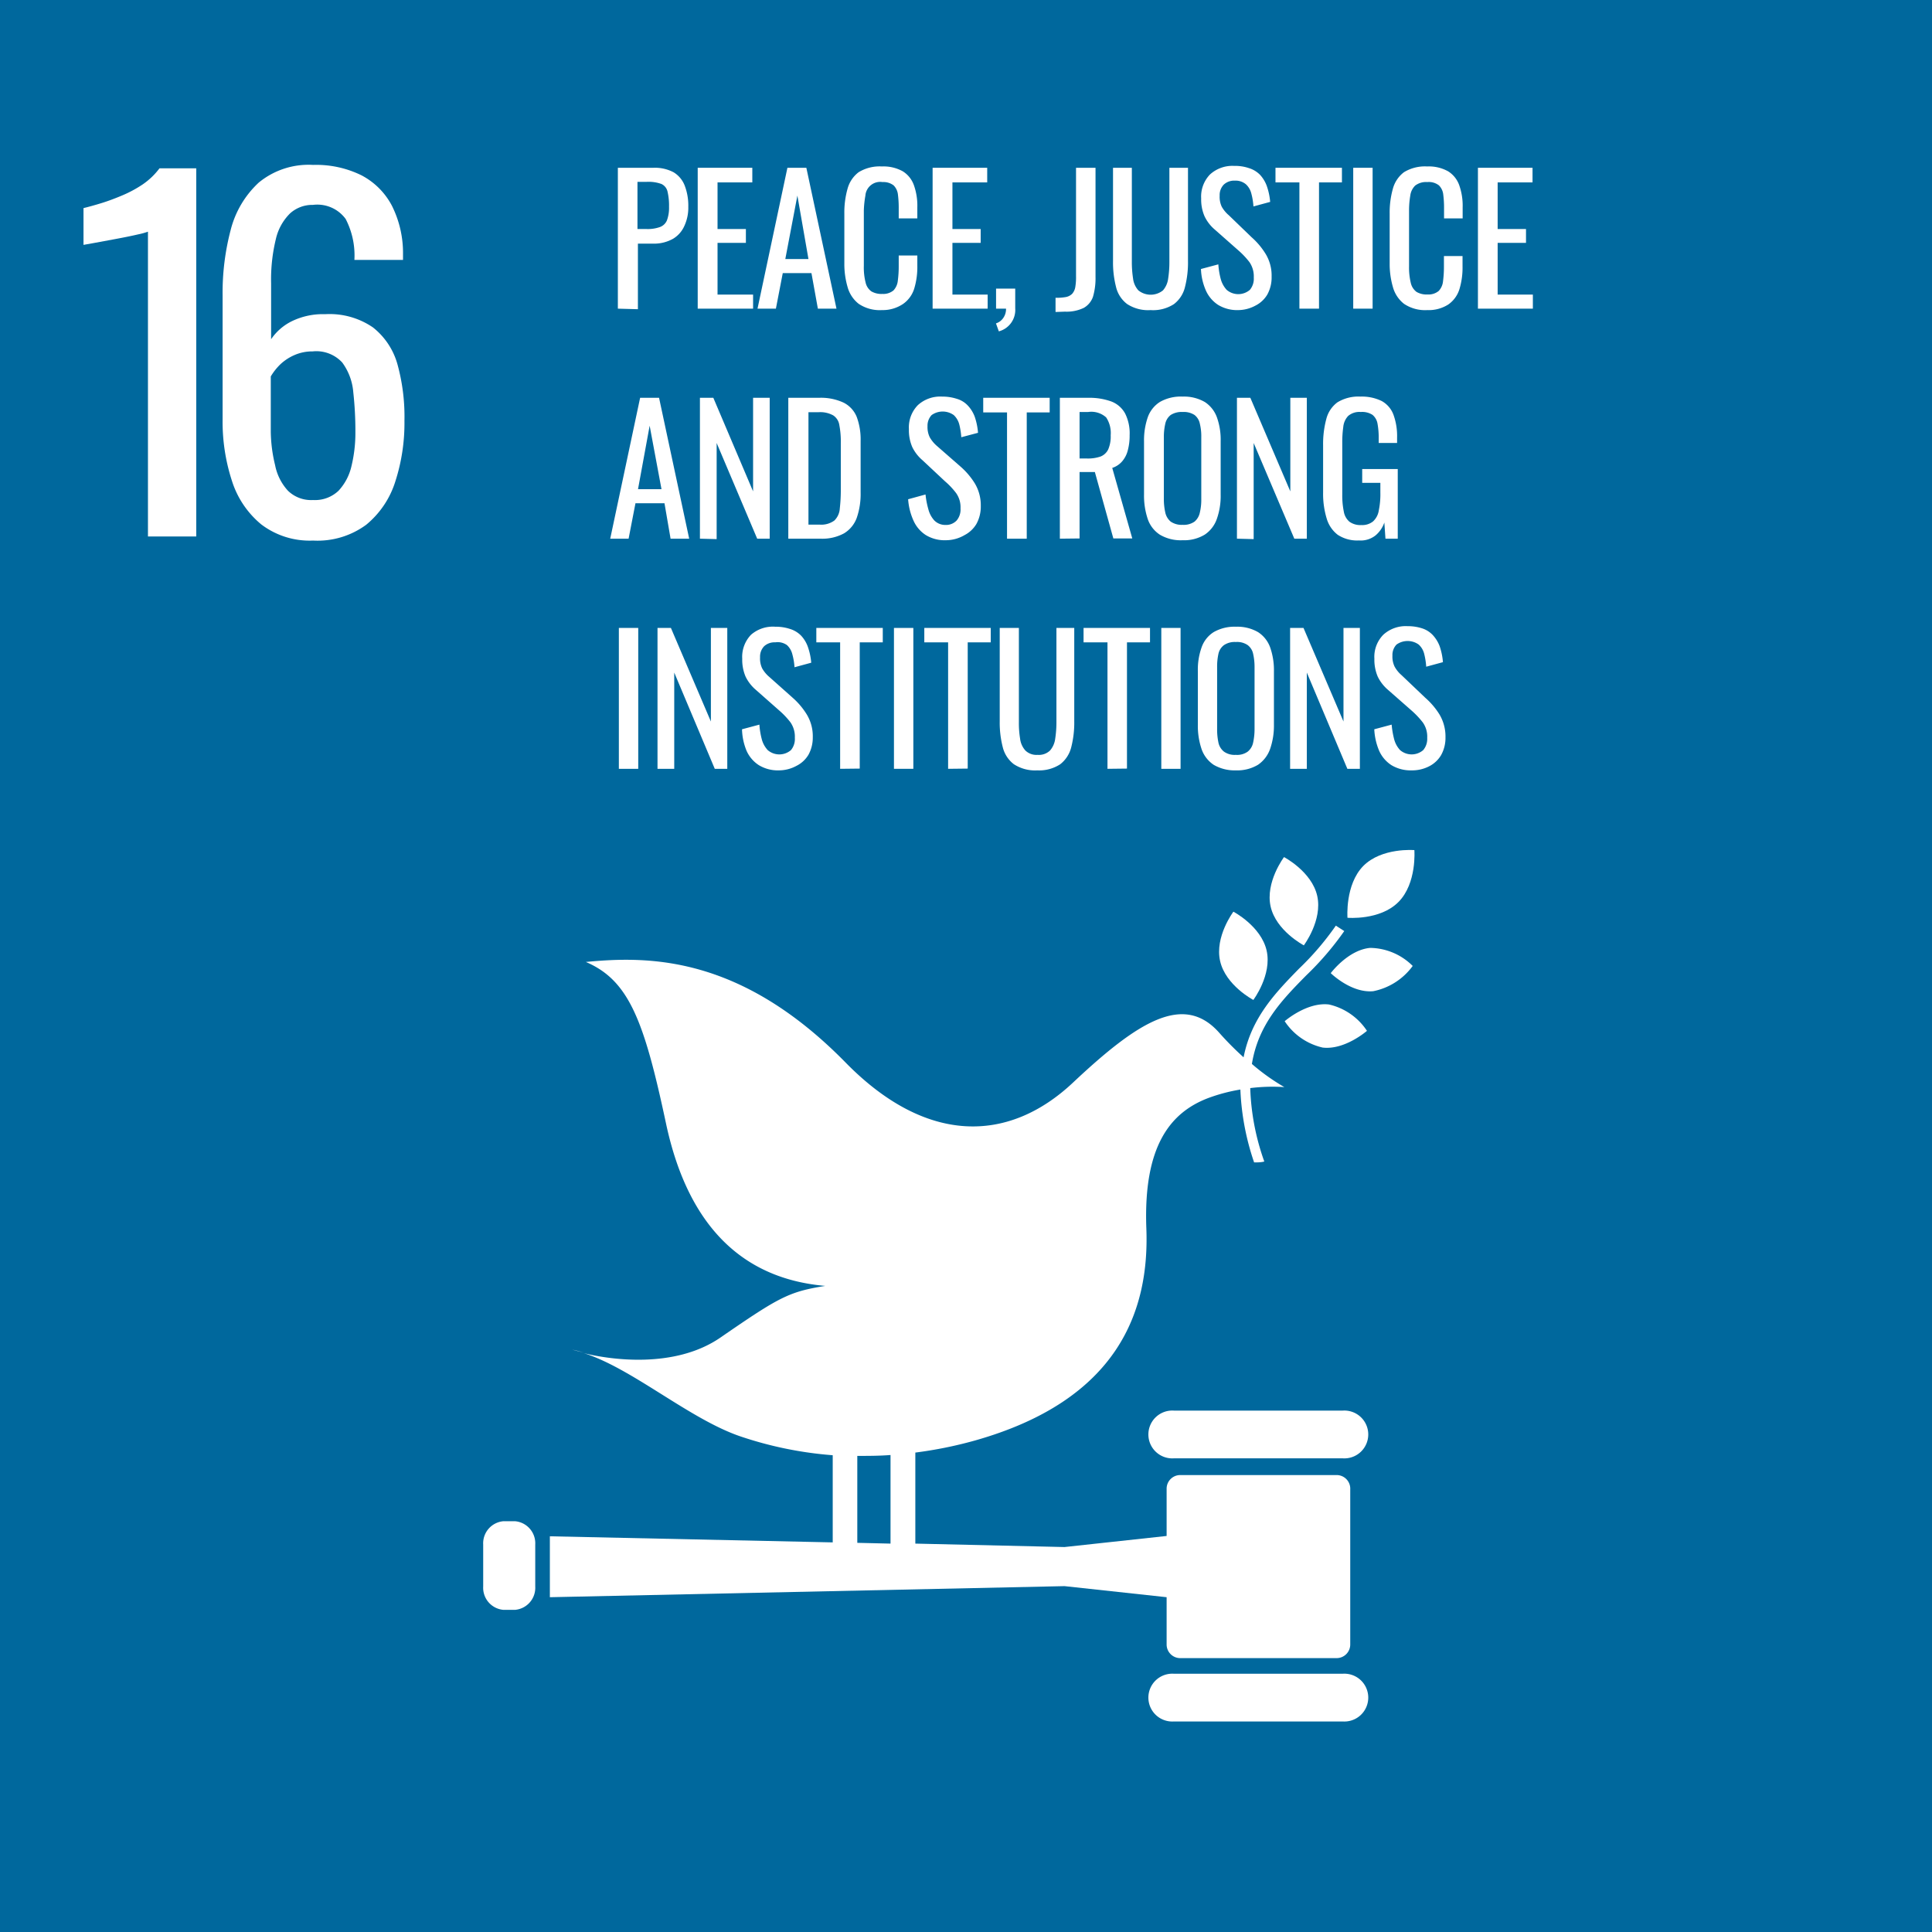 <svg xmlns="http://www.w3.org/2000/svg" viewBox="0 0 174.45 174.45"><defs><style>.cls-1{fill:#00689d;}.cls-2{fill:#fff;}</style></defs><g id="Layer_2" data-name="Layer 2"><g id="Layer_2-2" data-name="Layer 2"><rect class="cls-1" width="174.45" height="174.45"/><path class="cls-2" d="M13.36,48.44V20.92a6.43,6.43,0,0,1-.92.25c-.59.14-1.26.27-2,.41l-2,.37-.9.16V18.79c.46-.11,1-.26,1.62-.45s1.25-.43,1.89-.7a10.86,10.86,0,0,0,1.85-1,6.43,6.43,0,0,0,1.5-1.44h3.32V48.44Z"/><path class="cls-2" d="M28.27,48.81a7.21,7.21,0,0,1-4.68-1.46,8.34,8.34,0,0,1-2.65-3.94,17.21,17.21,0,0,1-.84-5.53V26.67a22.25,22.25,0,0,1,.73-5.91,8.76,8.76,0,0,1,2.53-4.27,7.08,7.08,0,0,1,4.91-1.6,9.26,9.26,0,0,1,4.37.94,6.51,6.51,0,0,1,2.75,2.75,9.53,9.53,0,0,1,1,4.4c0,.05,0,.13,0,.22s0,.19,0,.27H32a7.14,7.14,0,0,0-.79-3.7,3.17,3.17,0,0,0-2.95-1.27,3,3,0,0,0-2.06.76,4.73,4.73,0,0,0-1.29,2.32,15.4,15.4,0,0,0-.43,4v5.05A4.84,4.84,0,0,1,26.36,29a6.41,6.41,0,0,1,3-.63,6.92,6.92,0,0,1,4.31,1.19,6.43,6.43,0,0,1,2.22,3.34A17.81,17.81,0,0,1,36.52,38a17.14,17.14,0,0,1-.82,5.46,8.23,8.23,0,0,1-2.63,3.92A7.41,7.41,0,0,1,28.27,48.81Zm0-3.66a3.08,3.08,0,0,0,2.3-.84,4.84,4.84,0,0,0,1.17-2.24,12.62,12.62,0,0,0,.35-3,31.86,31.86,0,0,0-.19-3.65,5.22,5.22,0,0,0-1-2.69,3.18,3.18,0,0,0-2.67-1,4,4,0,0,0-1.64.33,4.44,4.44,0,0,0-1.28.84,5.34,5.34,0,0,0-.86,1.09v5A13.37,13.37,0,0,0,24.84,42,4.75,4.75,0,0,0,26,44.31,3,3,0,0,0,28.27,45.15Z"/><path class="cls-2" d="M55.79,27.87V15.15H59a3.59,3.59,0,0,1,1.83.41,2.43,2.43,0,0,1,1,1.21,5.06,5.06,0,0,1,.32,1.9,3.92,3.92,0,0,1-.36,1.74,2.55,2.55,0,0,1-1,1.14A3.49,3.49,0,0,1,59,22h-1.4v5.92Zm1.77-7.19h.82a3.28,3.28,0,0,0,1.21-.18,1.09,1.09,0,0,0,.63-.6,3.24,3.24,0,0,0,.19-1.22,5.53,5.53,0,0,0-.14-1.4,1,1,0,0,0-.55-.67,3.41,3.41,0,0,0-1.32-.19h-.84Z"/><path class="cls-2" d="M63,27.87V15.15h4.93v1.32H64.79v4.21h2.56v1.25H64.79V26.6H68v1.27Z"/><path class="cls-2" d="M68.4,27.87l2.7-12.72h1.71l2.72,12.72H73.85l-.58-3.21H70.68l-.62,3.21Zm2.51-4.48H73L72,17.66Z"/><path class="cls-2" d="M79.63,28a3.4,3.4,0,0,1-2.1-.57,2.9,2.9,0,0,1-1-1.52,7.46,7.46,0,0,1-.29-2.13v-4.5a7.91,7.91,0,0,1,.29-2.24,2.78,2.78,0,0,1,1-1.49,3.62,3.62,0,0,1,2.1-.52,3.57,3.57,0,0,1,1.89.44,2.44,2.44,0,0,1,1,1.25,5.51,5.51,0,0,1,.31,2v1H81.15v-.89a9.29,9.29,0,0,0-.07-1.25,1.38,1.38,0,0,0-.39-.84,1.5,1.5,0,0,0-1-.3,1.34,1.34,0,0,0-1.55,1.23A9.19,9.19,0,0,0,78,19v5a5.51,5.51,0,0,0,.16,1.51,1.34,1.34,0,0,0,.52.8,1.81,1.81,0,0,0,1,.23,1.44,1.44,0,0,0,1-.32,1.5,1.5,0,0,0,.39-.89,9.94,9.94,0,0,0,.08-1.32v-.94h1.68v.94a6.69,6.69,0,0,1-.28,2.05,2.64,2.64,0,0,1-1,1.38A3.29,3.29,0,0,1,79.63,28Z"/><path class="cls-2" d="M84.21,27.87V15.15h4.93v1.32H86v4.21h2.55v1.25H86V26.6h3.18v1.27Z"/><path class="cls-2" d="M90.19,29.92l-.26-.72a1.26,1.26,0,0,0,.66-.49,1.41,1.41,0,0,0,.25-.84h-.9V26.06h1.73v1.78a2,2,0,0,1-1.48,2.08Z"/><path class="cls-2" d="M95.31,28.17V26.89a4.8,4.8,0,0,0,.94-.07,1.11,1.11,0,0,0,.56-.29,1.21,1.21,0,0,0,.28-.59,5.26,5.26,0,0,0,.07-1V15.15h1.76V25a5.92,5.92,0,0,1-.23,1.8,1.85,1.85,0,0,1-.83,1,3.57,3.57,0,0,1-1.7.34Z"/><path class="cls-2" d="M103.89,28a3.46,3.46,0,0,1-2.12-.55,2.72,2.72,0,0,1-1-1.55,8.93,8.93,0,0,1-.27-2.33V15.15h1.7v8.51a9.73,9.73,0,0,0,.11,1.49,1.93,1.93,0,0,0,.48,1.07,1.77,1.77,0,0,0,2.22,0,2,2,0,0,0,.47-1.07,9.73,9.73,0,0,0,.11-1.49V15.15h1.68v8.43a8.93,8.93,0,0,1-.27,2.33,2.74,2.74,0,0,1-1,1.55A3.45,3.45,0,0,1,103.89,28Z"/><path class="cls-2" d="M111.82,28a3.31,3.31,0,0,1-1.83-.47,3,3,0,0,1-1.11-1.31,5.32,5.32,0,0,1-.44-1.93l1.57-.42a6.92,6.92,0,0,0,.21,1.3,2.36,2.36,0,0,0,.54,1,1.61,1.61,0,0,0,2.1,0,1.57,1.57,0,0,0,.35-1.11,2.27,2.27,0,0,0-.39-1.39,7.34,7.34,0,0,0-1-1.06l-2.13-1.88a3.61,3.61,0,0,1-.93-1.21,3.81,3.81,0,0,1-.3-1.6,2.87,2.87,0,0,1,.8-2.17,3,3,0,0,1,2.18-.77,3.84,3.84,0,0,1,1.33.2,2.38,2.38,0,0,1,1,.6,3,3,0,0,1,.61,1,5.77,5.77,0,0,1,.31,1.45l-1.51.41a5.86,5.86,0,0,0-.19-1.16,1.68,1.68,0,0,0-.49-.84,1.46,1.46,0,0,0-1-.33,1.38,1.38,0,0,0-1,.36,1.35,1.35,0,0,0-.37,1,2.08,2.08,0,0,0,.19,1,2.87,2.87,0,0,0,.64.77L113,21.41a6.64,6.64,0,0,1,1.27,1.5,3.76,3.76,0,0,1,.55,2.07,3.19,3.19,0,0,1-.39,1.62,2.6,2.6,0,0,1-1.08,1A3.31,3.31,0,0,1,111.82,28Z"/><path class="cls-2" d="M117.33,27.87V16.47h-2.16V15.15h6v1.32H119.1v11.4Z"/><path class="cls-2" d="M122.19,27.87V15.15h1.75V27.87Z"/><path class="cls-2" d="M128.87,28a3.4,3.4,0,0,1-2.1-.57,2.9,2.9,0,0,1-1-1.52,7.46,7.46,0,0,1-.29-2.13v-4.5a7.91,7.91,0,0,1,.29-2.24,2.78,2.78,0,0,1,1-1.49,3.62,3.62,0,0,1,2.1-.52,3.57,3.57,0,0,1,1.89.44,2.44,2.44,0,0,1,1,1.25,5.51,5.51,0,0,1,.31,2v1h-1.68v-.89a9.29,9.29,0,0,0-.07-1.25,1.38,1.38,0,0,0-.39-.84,1.48,1.48,0,0,0-1.05-.3,1.61,1.61,0,0,0-1.1.32,1.54,1.54,0,0,0-.44.91,8,8,0,0,0-.11,1.38v5a5.94,5.94,0,0,0,.16,1.51,1.39,1.39,0,0,0,.52.8,1.81,1.81,0,0,0,1,.23,1.44,1.44,0,0,0,1-.32,1.5,1.5,0,0,0,.39-.89,9.94,9.94,0,0,0,.08-1.32v-.94h1.68v.94a6.69,6.69,0,0,1-.28,2.05,2.64,2.64,0,0,1-1,1.38A3.29,3.29,0,0,1,128.87,28Z"/><path class="cls-2" d="M133.45,27.87V15.15h4.93v1.32h-3.15v4.21h2.56v1.25h-2.56V26.6h3.18v1.27Z"/><path class="cls-2" d="M55.1,48.64l2.7-12.72h1.71l2.72,12.72H60.55L60,45.44H57.38l-.62,3.2Zm2.51-4.47h2.12l-1.07-5.73Z"/><path class="cls-2" d="M63.2,48.64V35.92h1.21L68,44.37V35.92H69.5V48.64H68.37L64.71,40v8.68Z"/><path class="cls-2" d="M71.18,48.64V35.92h2.76a4.84,4.84,0,0,1,2.24.44,2.48,2.48,0,0,1,1.18,1.29,5.83,5.83,0,0,1,.35,2.15v4.68a6.58,6.58,0,0,1-.35,2.28,2.72,2.72,0,0,1-1.15,1.4,4.1,4.1,0,0,1-2.13.48ZM73,47.37h1A2,2,0,0,0,75.34,47a1.66,1.66,0,0,0,.49-1.09,14.61,14.61,0,0,0,.09-1.75V40a7.73,7.73,0,0,0-.13-1.6,1.27,1.27,0,0,0-.55-.89,2.41,2.41,0,0,0-1.33-.29H73Z"/><path class="cls-2" d="M85.42,48.78a3.28,3.28,0,0,1-1.83-.47A3,3,0,0,1,82.48,47,5.59,5.59,0,0,1,82,45.08l1.57-.43A7.79,7.79,0,0,0,83.83,46a2.36,2.36,0,0,0,.54,1,1.39,1.39,0,0,0,1,.4,1.32,1.32,0,0,0,1-.39,1.53,1.53,0,0,0,.36-1.1,2.21,2.21,0,0,0-.4-1.39,6.8,6.8,0,0,0-1-1.06L83.3,41.56a3.68,3.68,0,0,1-.93-1.2,3.82,3.82,0,0,1-.3-1.61,2.87,2.87,0,0,1,.81-2.17,3,3,0,0,1,2.18-.77,4.18,4.18,0,0,1,1.33.2,2.2,2.2,0,0,1,1,.61,3,3,0,0,1,.62,1,5.87,5.87,0,0,1,.3,1.46l-1.51.4a6.59,6.59,0,0,0-.18-1.15,1.77,1.77,0,0,0-.5-.85,1.72,1.72,0,0,0-2,0,1.39,1.39,0,0,0-.37,1,2.1,2.1,0,0,0,.2,1,3,3,0,0,0,.63.77l2.15,1.88a6.68,6.68,0,0,1,1.28,1.5,3.84,3.84,0,0,1,.55,2.06,3.25,3.25,0,0,1-.4,1.63,2.68,2.68,0,0,1-1.07,1A3.35,3.35,0,0,1,85.42,48.78Z"/><path class="cls-2" d="M90.93,48.64V37.24H88.78V35.92h6v1.32H92.71v11.4Z"/><path class="cls-2" d="M95.7,48.64V35.92h2.56a5.79,5.79,0,0,1,2.11.34,2.39,2.39,0,0,1,1.23,1.09,4,4,0,0,1,.4,1.95,5.08,5.08,0,0,1-.16,1.34,2.44,2.44,0,0,1-.5,1,2,2,0,0,1-.91.61l1.81,6.37h-1.71l-1.67-6H97.48v6Zm1.78-7.24h.67a3.47,3.47,0,0,0,1.23-.18,1.29,1.29,0,0,0,.69-.65,2.93,2.93,0,0,0,.22-1.27,2.55,2.55,0,0,0-.41-1.61,2,2,0,0,0-1.62-.49h-.78Z"/><path class="cls-2" d="M106.79,48.78a3.7,3.7,0,0,1-2.06-.5,2.74,2.74,0,0,1-1.1-1.43,6.66,6.66,0,0,1-.33-2.2V39.83a6.36,6.36,0,0,1,.34-2.16,2.71,2.71,0,0,1,1.1-1.38,3.82,3.82,0,0,1,2.05-.48,3.75,3.75,0,0,1,2,.49,2.78,2.78,0,0,1,1.09,1.38,6,6,0,0,1,.34,2.15v4.84a6.22,6.22,0,0,1-.34,2.17,2.82,2.82,0,0,1-1.09,1.43A3.58,3.58,0,0,1,106.79,48.78Zm0-1.39a1.71,1.71,0,0,0,1.07-.29,1.45,1.45,0,0,0,.48-.82,5,5,0,0,0,.13-1.23V39.47a4.77,4.77,0,0,0-.13-1.21,1.33,1.33,0,0,0-.48-.79,1.78,1.78,0,0,0-1.07-.27,1.83,1.83,0,0,0-1.08.27,1.35,1.35,0,0,0-.49.79,5.27,5.27,0,0,0-.13,1.21v5.58a5.52,5.52,0,0,0,.13,1.23,1.46,1.46,0,0,0,.49.82A1.76,1.76,0,0,0,106.79,47.39Z"/><path class="cls-2" d="M111.69,48.64V35.92h1.21l3.61,8.45V35.92H118V48.64h-1.13L113.2,40v8.68Z"/><path class="cls-2" d="M122.7,48.8a3.2,3.2,0,0,1-1.91-.51,2.86,2.86,0,0,1-1-1.48,7.65,7.65,0,0,1-.32-2.34V40.21a8.65,8.65,0,0,1,.29-2.38,2.69,2.69,0,0,1,1-1.5,3.63,3.63,0,0,1,2.08-.52,4.09,4.09,0,0,1,1.92.4,2.34,2.34,0,0,1,1.06,1.23,5.63,5.63,0,0,1,.33,2.08V40h-1.66V39.6a7.08,7.08,0,0,0-.11-1.36,1.31,1.31,0,0,0-.45-.78,1.71,1.71,0,0,0-1.06-.26,1.56,1.56,0,0,0-1.14.36,1.68,1.68,0,0,0-.44,1,9.78,9.78,0,0,0-.09,1.4v4.71a7.25,7.25,0,0,0,.14,1.53,1.53,1.53,0,0,0,.51.91,1.68,1.68,0,0,0,1.07.3,1.55,1.55,0,0,0,1.06-.33,1.69,1.69,0,0,0,.52-1,7.25,7.25,0,0,0,.14-1.6V43.6H123V42.35h3.21v6.29h-1.11L125,47.18a2.64,2.64,0,0,1-.79,1.16A2.16,2.16,0,0,1,122.7,48.8Z"/><path class="cls-2" d="M55.88,69.42V56.7h1.75V69.42Z"/><path class="cls-2" d="M59.37,69.42V56.7h1.21l3.61,8.45V56.7h1.48V69.42H64.54l-3.66-8.69v8.69Z"/><path class="cls-2" d="M70.35,69.56a3.31,3.31,0,0,1-1.83-.47,3,3,0,0,1-1.11-1.3A5.43,5.43,0,0,1,67,65.85l1.57-.42a6.92,6.92,0,0,0,.21,1.3,2.31,2.31,0,0,0,.54,1,1.61,1.61,0,0,0,2.1,0,1.57,1.57,0,0,0,.35-1.11,2.27,2.27,0,0,0-.39-1.39,7.34,7.34,0,0,0-1-1.06l-2.13-1.88a3.68,3.68,0,0,1-.93-1.2,3.89,3.89,0,0,1-.3-1.61,2.87,2.87,0,0,1,.8-2.17A3,3,0,0,1,70,56.59a4.09,4.09,0,0,1,1.33.2,2.38,2.38,0,0,1,1,.6,2.9,2.9,0,0,1,.61,1,5.77,5.77,0,0,1,.31,1.45l-1.51.41a5.63,5.63,0,0,0-.19-1.15,1.67,1.67,0,0,0-.49-.85A1.45,1.45,0,0,0,70,58a1.38,1.38,0,0,0-1,.35,1.35,1.35,0,0,0-.37,1,2.08,2.08,0,0,0,.19,1,2.87,2.87,0,0,0,.64.77L71.57,63a6.64,6.64,0,0,1,1.27,1.5,3.79,3.79,0,0,1,.55,2.07A3.19,3.19,0,0,1,73,68.15a2.6,2.6,0,0,1-1.08,1A3.31,3.31,0,0,1,70.35,69.56Z"/><path class="cls-2" d="M75.86,69.42V58H73.71V56.7h6V58H77.63v11.4Z"/><path class="cls-2" d="M80.72,69.42V56.7h1.75V69.42Z"/><path class="cls-2" d="M85.61,69.42V58H83.46V56.7h6V58H87.38v11.4Z"/><path class="cls-2" d="M93.66,69.56A3.5,3.5,0,0,1,91.54,69a2.76,2.76,0,0,1-1-1.55,8.93,8.93,0,0,1-.27-2.33V56.7H92v8.51a8.61,8.61,0,0,0,.11,1.49,1.93,1.93,0,0,0,.48,1.07,1.43,1.43,0,0,0,1.1.39,1.45,1.45,0,0,0,1.12-.39,2,2,0,0,0,.47-1.07,9.73,9.73,0,0,0,.11-1.49V56.7H97v8.43a8.93,8.93,0,0,1-.27,2.33,2.8,2.8,0,0,1-1,1.55A3.48,3.48,0,0,1,93.66,69.56Z"/><path class="cls-2" d="M100,69.42V58H97.84V56.7h6V58h-2.08v11.4Z"/><path class="cls-2" d="M104.86,69.42V56.7h1.74V69.42Z"/><path class="cls-2" d="M111.59,69.56a3.75,3.75,0,0,1-2-.5,2.81,2.81,0,0,1-1.1-1.44,6.55,6.55,0,0,1-.33-2.19V60.61a6,6,0,0,1,.34-2.16,2.66,2.66,0,0,1,1.1-1.38,3.78,3.78,0,0,1,2-.48,3.73,3.73,0,0,1,2,.49,2.75,2.75,0,0,1,1.09,1.38,6.22,6.22,0,0,1,.34,2.15v4.84a6.4,6.4,0,0,1-.34,2.16,2.9,2.9,0,0,1-1.09,1.44A3.64,3.64,0,0,1,111.59,69.56Zm0-1.4a1.63,1.63,0,0,0,1.07-.29,1.4,1.4,0,0,0,.49-.81,5.69,5.69,0,0,0,.13-1.24V60.25a5.36,5.36,0,0,0-.13-1.22,1.32,1.32,0,0,0-.49-.78,1.69,1.69,0,0,0-1.07-.28,1.73,1.73,0,0,0-1.07.28,1.33,1.33,0,0,0-.5.78,5.41,5.41,0,0,0-.12,1.22v5.57a5.73,5.73,0,0,0,.12,1.24,1.41,1.41,0,0,0,.5.81A1.66,1.66,0,0,0,111.59,68.16Z"/><path class="cls-2" d="M116.49,69.42V56.7h1.21l3.61,8.45V56.7h1.48V69.42h-1.13L118,60.73v8.69Z"/><path class="cls-2" d="M127.47,69.56a3.36,3.36,0,0,1-1.83-.47,3,3,0,0,1-1.11-1.3,5.65,5.65,0,0,1-.44-1.94l1.57-.42a7.84,7.84,0,0,0,.22,1.3,2.31,2.31,0,0,0,.54,1,1.6,1.6,0,0,0,2.09,0,1.58,1.58,0,0,0,.36-1.11,2.21,2.21,0,0,0-.4-1.39,7.83,7.83,0,0,0-1-1.06l-2.14-1.88a3.68,3.68,0,0,1-.93-1.2,3.89,3.89,0,0,1-.3-1.61,2.84,2.84,0,0,1,.81-2.17,3,3,0,0,1,2.18-.77,4.18,4.18,0,0,1,1.33.2,2.28,2.28,0,0,1,.95.6,3.08,3.08,0,0,1,.62,1,5.79,5.79,0,0,1,.3,1.45l-1.51.41a6.45,6.45,0,0,0-.18-1.15,1.68,1.68,0,0,0-.5-.85,1.72,1.72,0,0,0-2,0,1.35,1.35,0,0,0-.37,1,2.07,2.07,0,0,0,.2,1,2.81,2.81,0,0,0,.63.77L128.69,63a6.68,6.68,0,0,1,1.28,1.5,3.88,3.88,0,0,1,.55,2.07,3.19,3.19,0,0,1-.4,1.62,2.64,2.64,0,0,1-1.07,1A3.35,3.35,0,0,1,127.47,69.56Z"/><path class="cls-2" d="M115.94,77.39s-1.7,2.26-1.21,4.46,3,3.51,3,3.51,1.7-2.26,1.21-4.46-3-3.51-3-3.51"/><path class="cls-2" d="M113.17,90.29s1.7-2.26,1.2-4.46-3-3.51-3-3.51-1.7,2.26-1.2,4.46,3,3.51,3,3.51"/><path class="cls-2" d="M120.16,87.87S122,89.69,124,89.5a5.81,5.81,0,0,0,3.56-2.28,5.54,5.54,0,0,0-3.84-1.63c-2,.18-3.56,2.28-3.56,2.28"/><path class="cls-2" d="M123.1,78.19c-1.66,1.69-1.43,4.68-1.43,4.68s2.94.26,4.61-1.43,1.43-4.68,1.43-4.68-2.94-.25-4.61,1.43"/><path class="cls-2" d="M119.43,94.59c2,.24,4-1.51,4-1.51A5.6,5.6,0,0,0,120,90.7c-2-.24-4,1.51-4,1.51a5.6,5.6,0,0,0,3.43,2.38"/><path class="cls-2" d="M121.25,127.37H106a2.16,2.16,0,1,0,0,4.31h15.24a2.16,2.16,0,1,0,0-4.31"/><path class="cls-2" d="M121.25,151.13H106a2.16,2.16,0,1,0,0,4.31h15.24a2.16,2.16,0,1,0,0-4.31"/><path class="cls-2" d="M52.71,122.13c-.36-.11-.71-.2-1.06-.27,0,0,.4.12,1.06.27"/><path class="cls-2" d="M120.69,133.19H106.57a1.23,1.23,0,0,0-1.23,1.22v4.28l-9.22,1-13.47-.31v-8.22A37.46,37.46,0,0,0,88,130.08c13-3.66,15.79-11.73,15.51-19.15s2.14-10.48,5.61-11.79a15.6,15.6,0,0,1,2.88-.76,23.15,23.15,0,0,0,1.24,6.58c.31,0,.62,0,.92-.08a21.67,21.67,0,0,1-1.27-6.63,16.29,16.29,0,0,1,3.08-.09,18.94,18.94,0,0,1-2.93-2.09c.58-3.57,2.71-5.77,4.91-8a26.89,26.89,0,0,0,3.43-4l-.76-.49a25.33,25.33,0,0,1-3.33,3.89c-2.14,2.19-4.3,4.43-5,8a27.75,27.75,0,0,1-2.22-2.24c-3.2-3.58-7.31-1-13.18,4.52S83.62,103.32,76.41,96c-9.52-9.74-17.82-9.69-23.51-9.14,3.89,1.66,5.26,5.3,7.23,14.55,2.06,9.7,7.27,14.09,14.39,14.7-3.3.53-4.15,1-9.46,4.66-4.15,2.86-10,2-12.35,1.41,4.34,1.36,9.49,5.91,14.09,7.5a34.09,34.09,0,0,0,8.39,1.72v7.87l-25.54-.55v5.5l46.47-1,9.22,1v4.27a1.23,1.23,0,0,0,1.23,1.23h14.12a1.23,1.23,0,0,0,1.23-1.23v-14A1.23,1.23,0,0,0,120.69,133.19Zm-43.28-1.73c1,0,2,0,3-.08v8l-3-.07Z"/><path class="cls-2" d="M48.33,143.26a2,2,0,0,1-1.81,2.1H45.44a2,2,0,0,1-1.81-2.1v-3.8a2,2,0,0,1,1.81-2.1h1.08a2,2,0,0,1,1.81,2.1Z"/></g></g></svg>